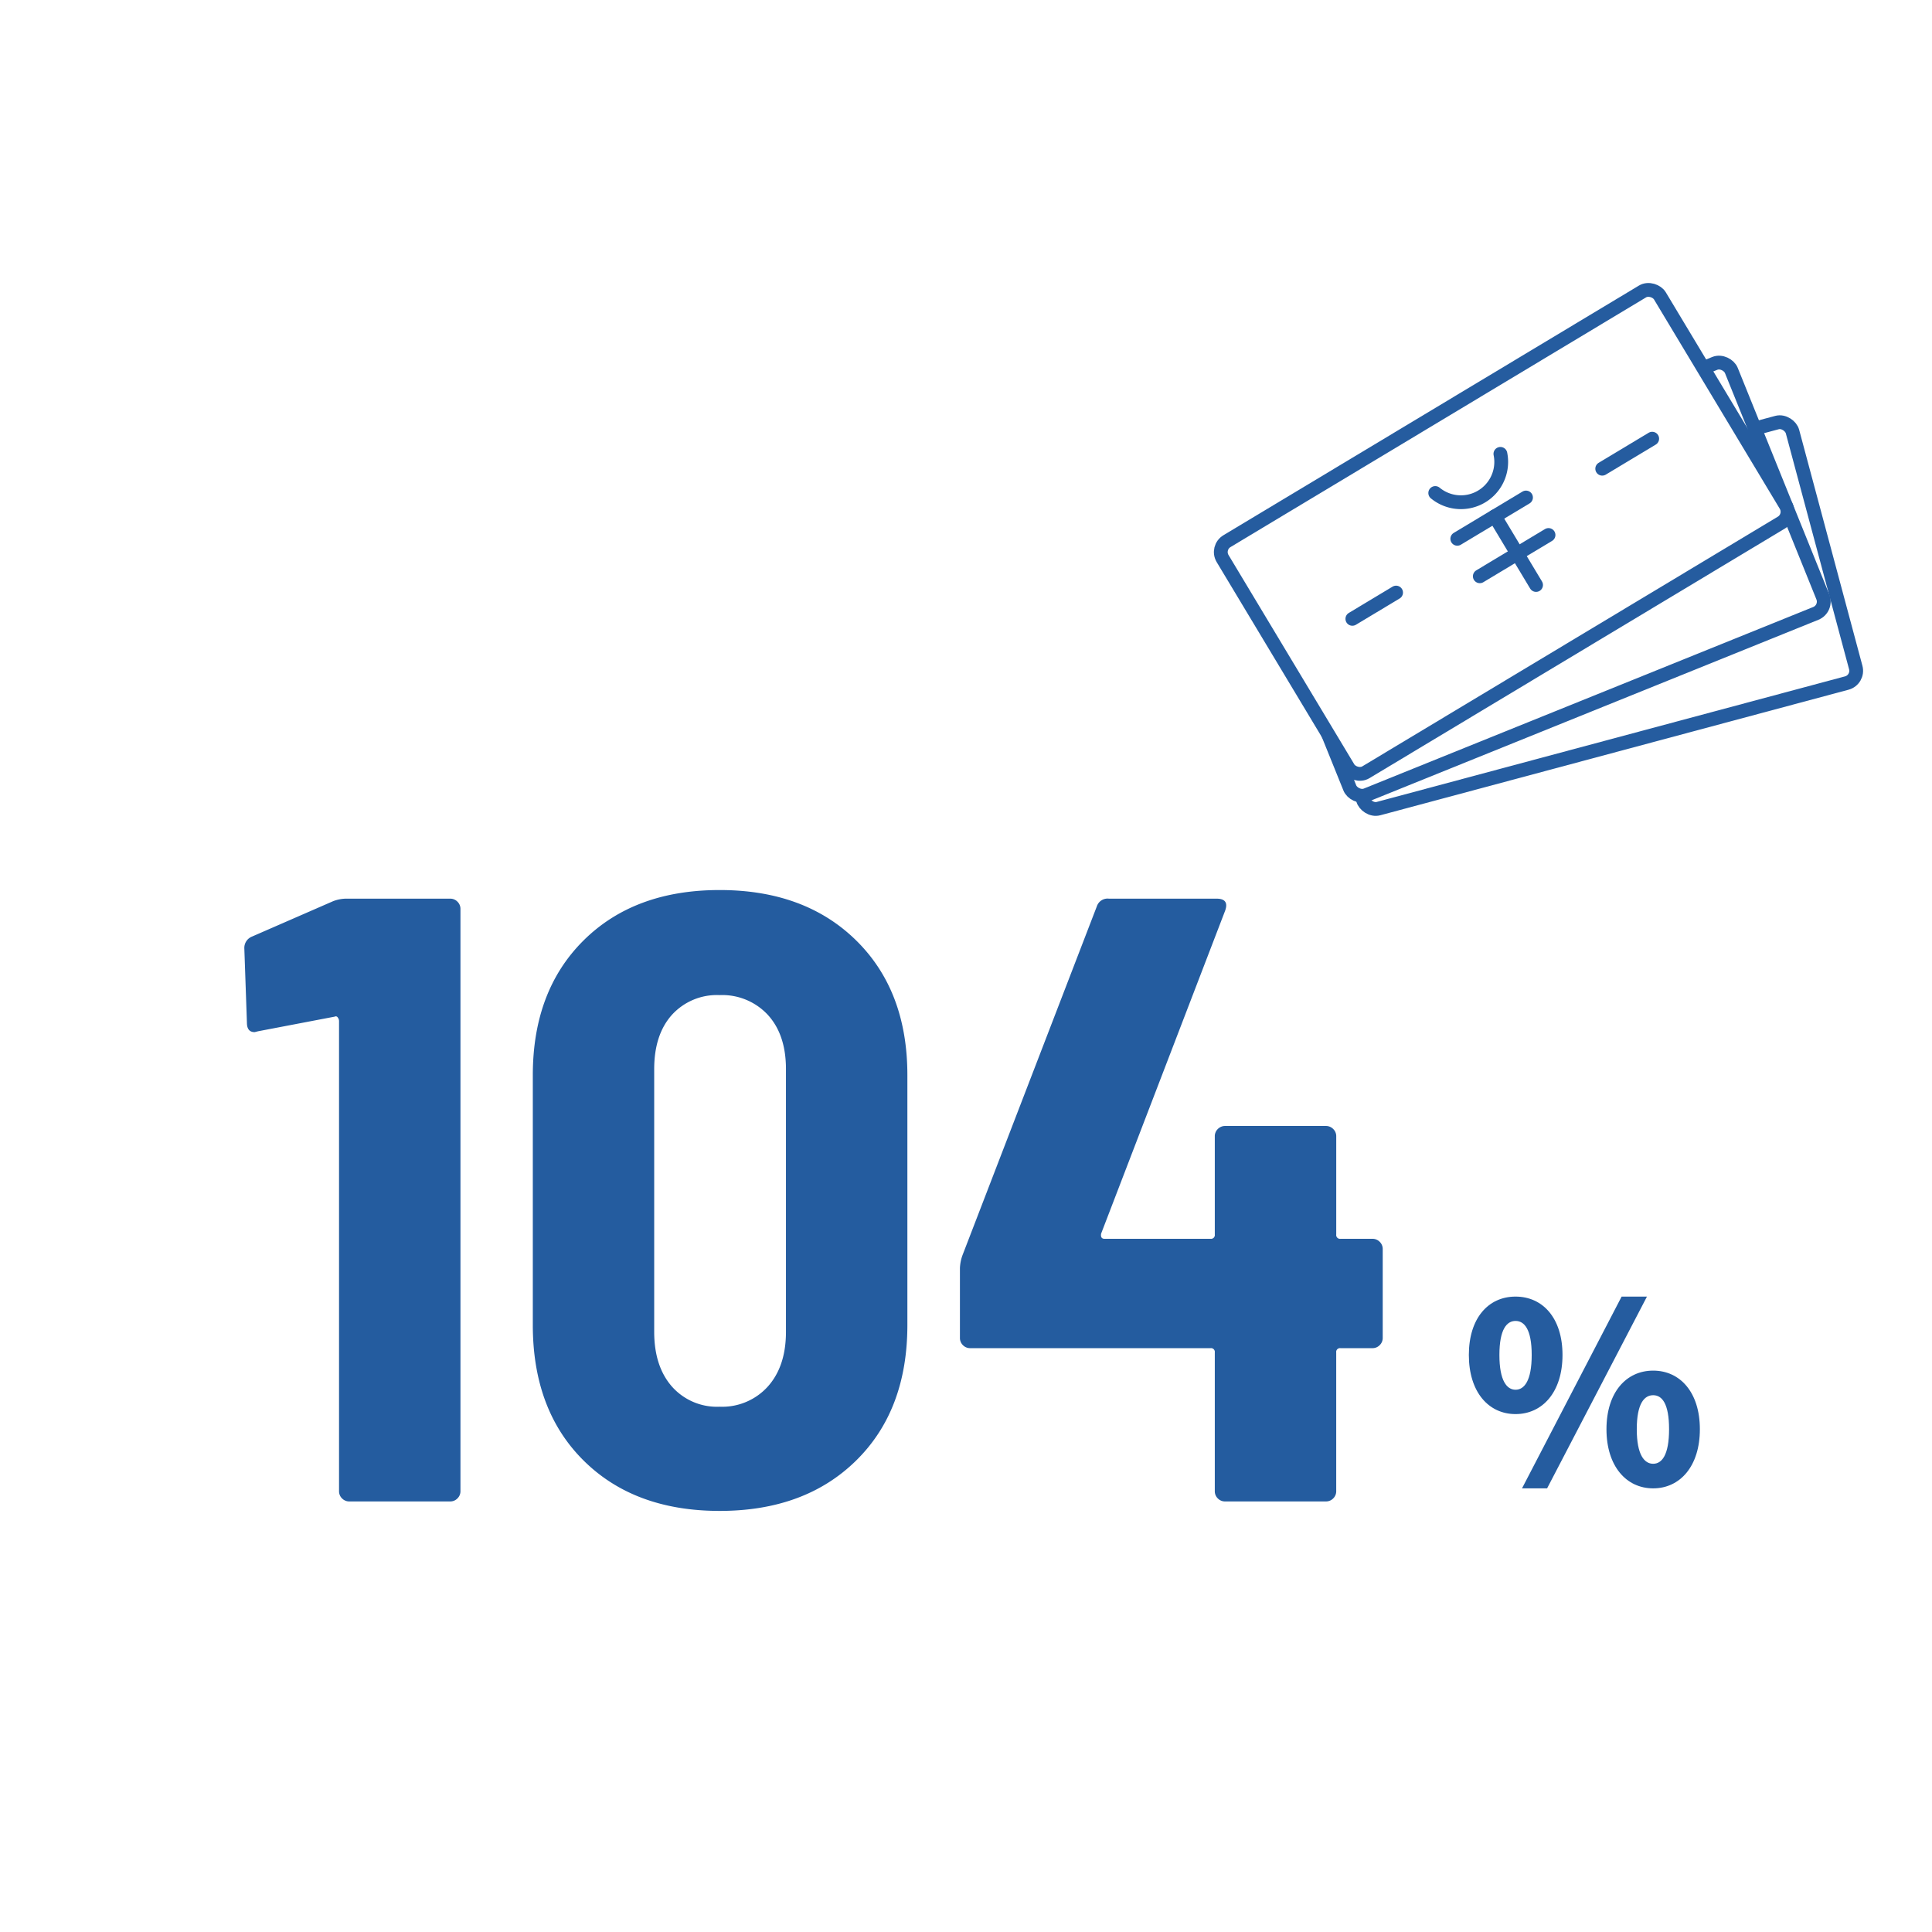 <svg xmlns="http://www.w3.org/2000/svg" xmlns:xlink="http://www.w3.org/1999/xlink" width="350" height="350" viewBox="0 0 350 350">
  <defs>
    <clipPath id="clip-path">
      <rect id="長方形_4702" data-name="長方形 4702" width="97.695" height="54.128" fill="#fff" stroke="#255c9f" stroke-width="2.5"/>
    </clipPath>
  </defs>
  <g id="data_5_sp" transform="translate(-11459 -5510)">
    <rect id="長方形_5545" data-name="長方形 5545" width="350" height="350" transform="translate(11459 5510)" fill="#fff"/>
    <g id="グループ_15378" data-name="グループ 15378" transform="translate(11429 370)">
      <g id="グループ_15189" data-name="グループ 15189" transform="matrix(0.966, -0.259, 0.259, 0.966, 261.624, 5238.027)">
        <g id="グループ_15120" data-name="グループ 15120" clip-path="url(#clip-path)">
          <rect id="長方形_4701" data-name="長方形 4701" width="92.414" height="48.848" rx="2.297" transform="translate(2.64 2.64)" fill="#fff" stroke="#255c9f" stroke-linecap="round" stroke-linejoin="round" stroke-width="2.5"/>
          <path id="パス_17524" data-name="パス 17524" d="M13.769,0A7.3,7.3,0,0,1,4.448,4.448,7.305,7.305,0,0,1,0,0" transform="translate(41.776 14.599)" fill="none" stroke="#255c9f" stroke-linecap="round" stroke-linejoin="round" stroke-width="2.5"/>
          <line id="線_246" data-name="線 246" x2="14.522" transform="translate(40.926 23.764)" fill="none" stroke="#255c9f" stroke-linecap="round" stroke-linejoin="round" stroke-width="2.5"/>
          <line id="線_247" data-name="線 247" x2="14.522" transform="translate(40.926 31.685)" fill="none" stroke="#255c9f" stroke-linecap="round" stroke-linejoin="round" stroke-width="2.5"/>
          <line id="線_248" data-name="線 248" y1="14.522" transform="translate(48.848 23.764)" fill="none" stroke="#255c9f" stroke-linecap="round" stroke-linejoin="round" stroke-width="2.5"/>
          <line id="線_249" data-name="線 249" x2="9.241" transform="translate(17.163 26.404)" fill="none" stroke="#255c9f" stroke-linecap="round" stroke-linejoin="round" stroke-width="2.5"/>
          <line id="線_250" data-name="線 250" x2="10.562" transform="translate(69.971 26.404)" fill="none" stroke="#255c9f" stroke-linecap="round" stroke-linejoin="round" stroke-width="2.5"/>
        </g>
      </g>
      <g id="グループ_15190" data-name="グループ 15190" transform="translate(253.663 5238.13) rotate(-22)">
        <g id="グループ_15120-2" data-name="グループ 15120" clip-path="url(#clip-path)">
          <rect id="長方形_4701-2" data-name="長方形 4701" width="92.414" height="48.848" rx="2.297" transform="translate(2.64 2.64)" fill="#fff" stroke="#255c9f" stroke-linecap="round" stroke-linejoin="round" stroke-width="2.5"/>
          <path id="パス_17524-2" data-name="パス 17524" d="M13.769,0A7.3,7.3,0,0,1,4.448,4.448,7.305,7.305,0,0,1,0,0" transform="translate(41.776 14.599)" fill="none" stroke="#255c9f" stroke-linecap="round" stroke-linejoin="round" stroke-width="2.5"/>
          <line id="線_246-2" data-name="線 246" x2="14.522" transform="translate(40.926 23.764)" fill="none" stroke="#255c9f" stroke-linecap="round" stroke-linejoin="round" stroke-width="2.5"/>
          <line id="線_247-2" data-name="線 247" x2="14.522" transform="translate(40.926 31.685)" fill="none" stroke="#255c9f" stroke-linecap="round" stroke-linejoin="round" stroke-width="2.5"/>
          <line id="線_248-2" data-name="線 248" y1="14.522" transform="translate(48.848 23.764)" fill="none" stroke="#255c9f" stroke-linecap="round" stroke-linejoin="round" stroke-width="2.5"/>
          <line id="線_249-2" data-name="線 249" x2="9.241" transform="translate(17.163 26.404)" fill="none" stroke="#255c9f" stroke-linecap="round" stroke-linejoin="round" stroke-width="2.5"/>
          <line id="線_250-2" data-name="線 250" x2="10.562" transform="translate(69.971 26.404)" fill="none" stroke="#255c9f" stroke-linecap="round" stroke-linejoin="round" stroke-width="2.5"/>
        </g>
      </g>
      <g id="グループ_15191" data-name="グループ 15191" transform="translate(246.682 5238.317) rotate(-31)">
        <g id="グループ_15120-3" data-name="グループ 15120" clip-path="url(#clip-path)">
          <rect id="長方形_4701-3" data-name="長方形 4701" width="92.414" height="48.848" rx="2.297" transform="translate(2.64 2.64)" fill="#fff" stroke="#255c9f" stroke-linecap="round" stroke-linejoin="round" stroke-width="2.5"/>
          <path id="パス_17524-3" data-name="パス 17524" d="M13.769,0A7.3,7.3,0,0,1,4.448,4.448,7.305,7.305,0,0,1,0,0" transform="translate(41.776 14.599)" fill="none" stroke="#255c9f" stroke-linecap="round" stroke-linejoin="round" stroke-width="2.5"/>
          <line id="線_246-3" data-name="線 246" x2="14.522" transform="translate(40.926 23.764)" fill="none" stroke="#255c9f" stroke-linecap="round" stroke-linejoin="round" stroke-width="2.5"/>
          <line id="線_247-3" data-name="線 247" x2="14.522" transform="translate(40.926 31.685)" fill="none" stroke="#255c9f" stroke-linecap="round" stroke-linejoin="round" stroke-width="2.5"/>
          <line id="線_248-3" data-name="線 248" y1="14.522" transform="translate(48.848 23.764)" fill="none" stroke="#255c9f" stroke-linecap="round" stroke-linejoin="round" stroke-width="2.5"/>
          <line id="線_249-3" data-name="線 249" x2="9.241" transform="translate(17.163 26.404)" fill="none" stroke="#255c9f" stroke-linecap="round" stroke-linejoin="round" stroke-width="2.5"/>
          <line id="線_250-3" data-name="線 250" x2="10.562" transform="translate(69.971 26.404)" fill="none" stroke="#255c9f" stroke-linecap="round" stroke-linejoin="round" stroke-width="2.5"/>
        </g>
      </g>
    </g>
    <g id="グループ_15379" data-name="グループ 15379" transform="translate(11332 2280)">
      <g id="グループ_15384" data-name="グループ 15384">
        <path id="パス_17648" data-name="パス 17648" d="M-12.443-12.825c4.9,0,8.505-4.005,8.505-10.71s-3.6-10.575-8.505-10.575-8.46,3.87-8.46,10.575S-17.347-12.825-12.443-12.825Zm0-4.41c-1.575,0-2.925-1.62-2.925-6.3s1.35-6.165,2.925-6.165,2.925,1.485,2.925,6.165S-10.868-17.235-12.443-17.235ZM-11.273.63h4.545l18.09-34.74H6.772Zm23.76,0c4.86,0,8.46-4.005,8.46-10.71s-3.6-10.62-8.46-10.62-8.46,3.915-8.46,10.62S7.628.63,12.487.63Zm0-4.455c-1.575,0-2.97-1.575-2.97-6.255,0-4.725,1.4-6.165,2.97-6.165s2.88,1.44,2.88,6.165C15.367-5.4,14.062-3.825,12.487-3.825Z" transform="translate(414 3499)" fill="#255c9f"/>
        <g id="グループ_15234" data-name="グループ 15234" transform="translate(168 3346)">
          <path id="パス_17647" data-name="パス 17647" d="M-87.672-108.732a6.684,6.684,0,0,1,2.34-.468h18.876a1.805,1.805,0,0,1,1.326.546,1.805,1.805,0,0,1,.546,1.326V-1.872A1.805,1.805,0,0,1-65.13-.546,1.805,1.805,0,0,1-66.456,0H-84.708a1.805,1.805,0,0,1-1.326-.546,1.805,1.805,0,0,1-.546-1.326V-87.048a1.037,1.037,0,0,0-.234-.624.4.4,0,0,0-.546-.156l-13.884,2.652-.624.156q-1.4,0-1.4-1.716l-.468-13.416a2.209,2.209,0,0,1,1.4-2.184ZM-17.628,1.716q-15.444,0-24.648-9.126t-9.2-24.57V-77.22q0-15.288,9.2-24.414t24.648-9.126q15.444,0,24.726,9.126T16.38-77.22v45.24q0,15.444-9.282,24.57T-17.628,1.716Zm0-18.876a11.14,11.14,0,0,0,8.736-3.666q3.276-3.666,3.276-9.906v-47.58q0-6.24-3.276-9.828a11.256,11.256,0,0,0-8.736-3.588,11.014,11.014,0,0,0-8.658,3.588q-3.2,3.588-3.2,9.828v47.58q0,6.24,3.2,9.906A10.9,10.9,0,0,0-17.628-17.16ZM100.62-47.58a1.805,1.805,0,0,1,1.326.546,1.805,1.805,0,0,1,.546,1.326V-29.64a1.805,1.805,0,0,1-.546,1.326,1.805,1.805,0,0,1-1.326.546H94.848a.689.689,0,0,0-.78.78V-1.872a1.805,1.805,0,0,1-.546,1.326A1.805,1.805,0,0,1,92.2,0H73.944a1.805,1.805,0,0,1-1.326-.546,1.805,1.805,0,0,1-.546-1.326V-26.988a.689.689,0,0,0-.78-.78H27.768a1.805,1.805,0,0,1-1.326-.546A1.805,1.805,0,0,1,25.9-29.64V-42.276a7.7,7.7,0,0,1,.468-2.34L50.7-107.8a2.044,2.044,0,0,1,2.184-1.4h19.5q2.34,0,1.56,2.184L51.48-48.516q-.156.936.624.936H71.292a.689.689,0,0,0,.78-.78V-66.144a1.805,1.805,0,0,1,.546-1.326,1.805,1.805,0,0,1,1.326-.546H92.2a1.805,1.805,0,0,1,1.326.546,1.805,1.805,0,0,1,.546,1.326V-48.36a.689.689,0,0,0,.78.78Z" transform="translate(107 156)" fill="#245c9f"/>
        </g>
      </g>
    </g>
  </g>
</svg>
